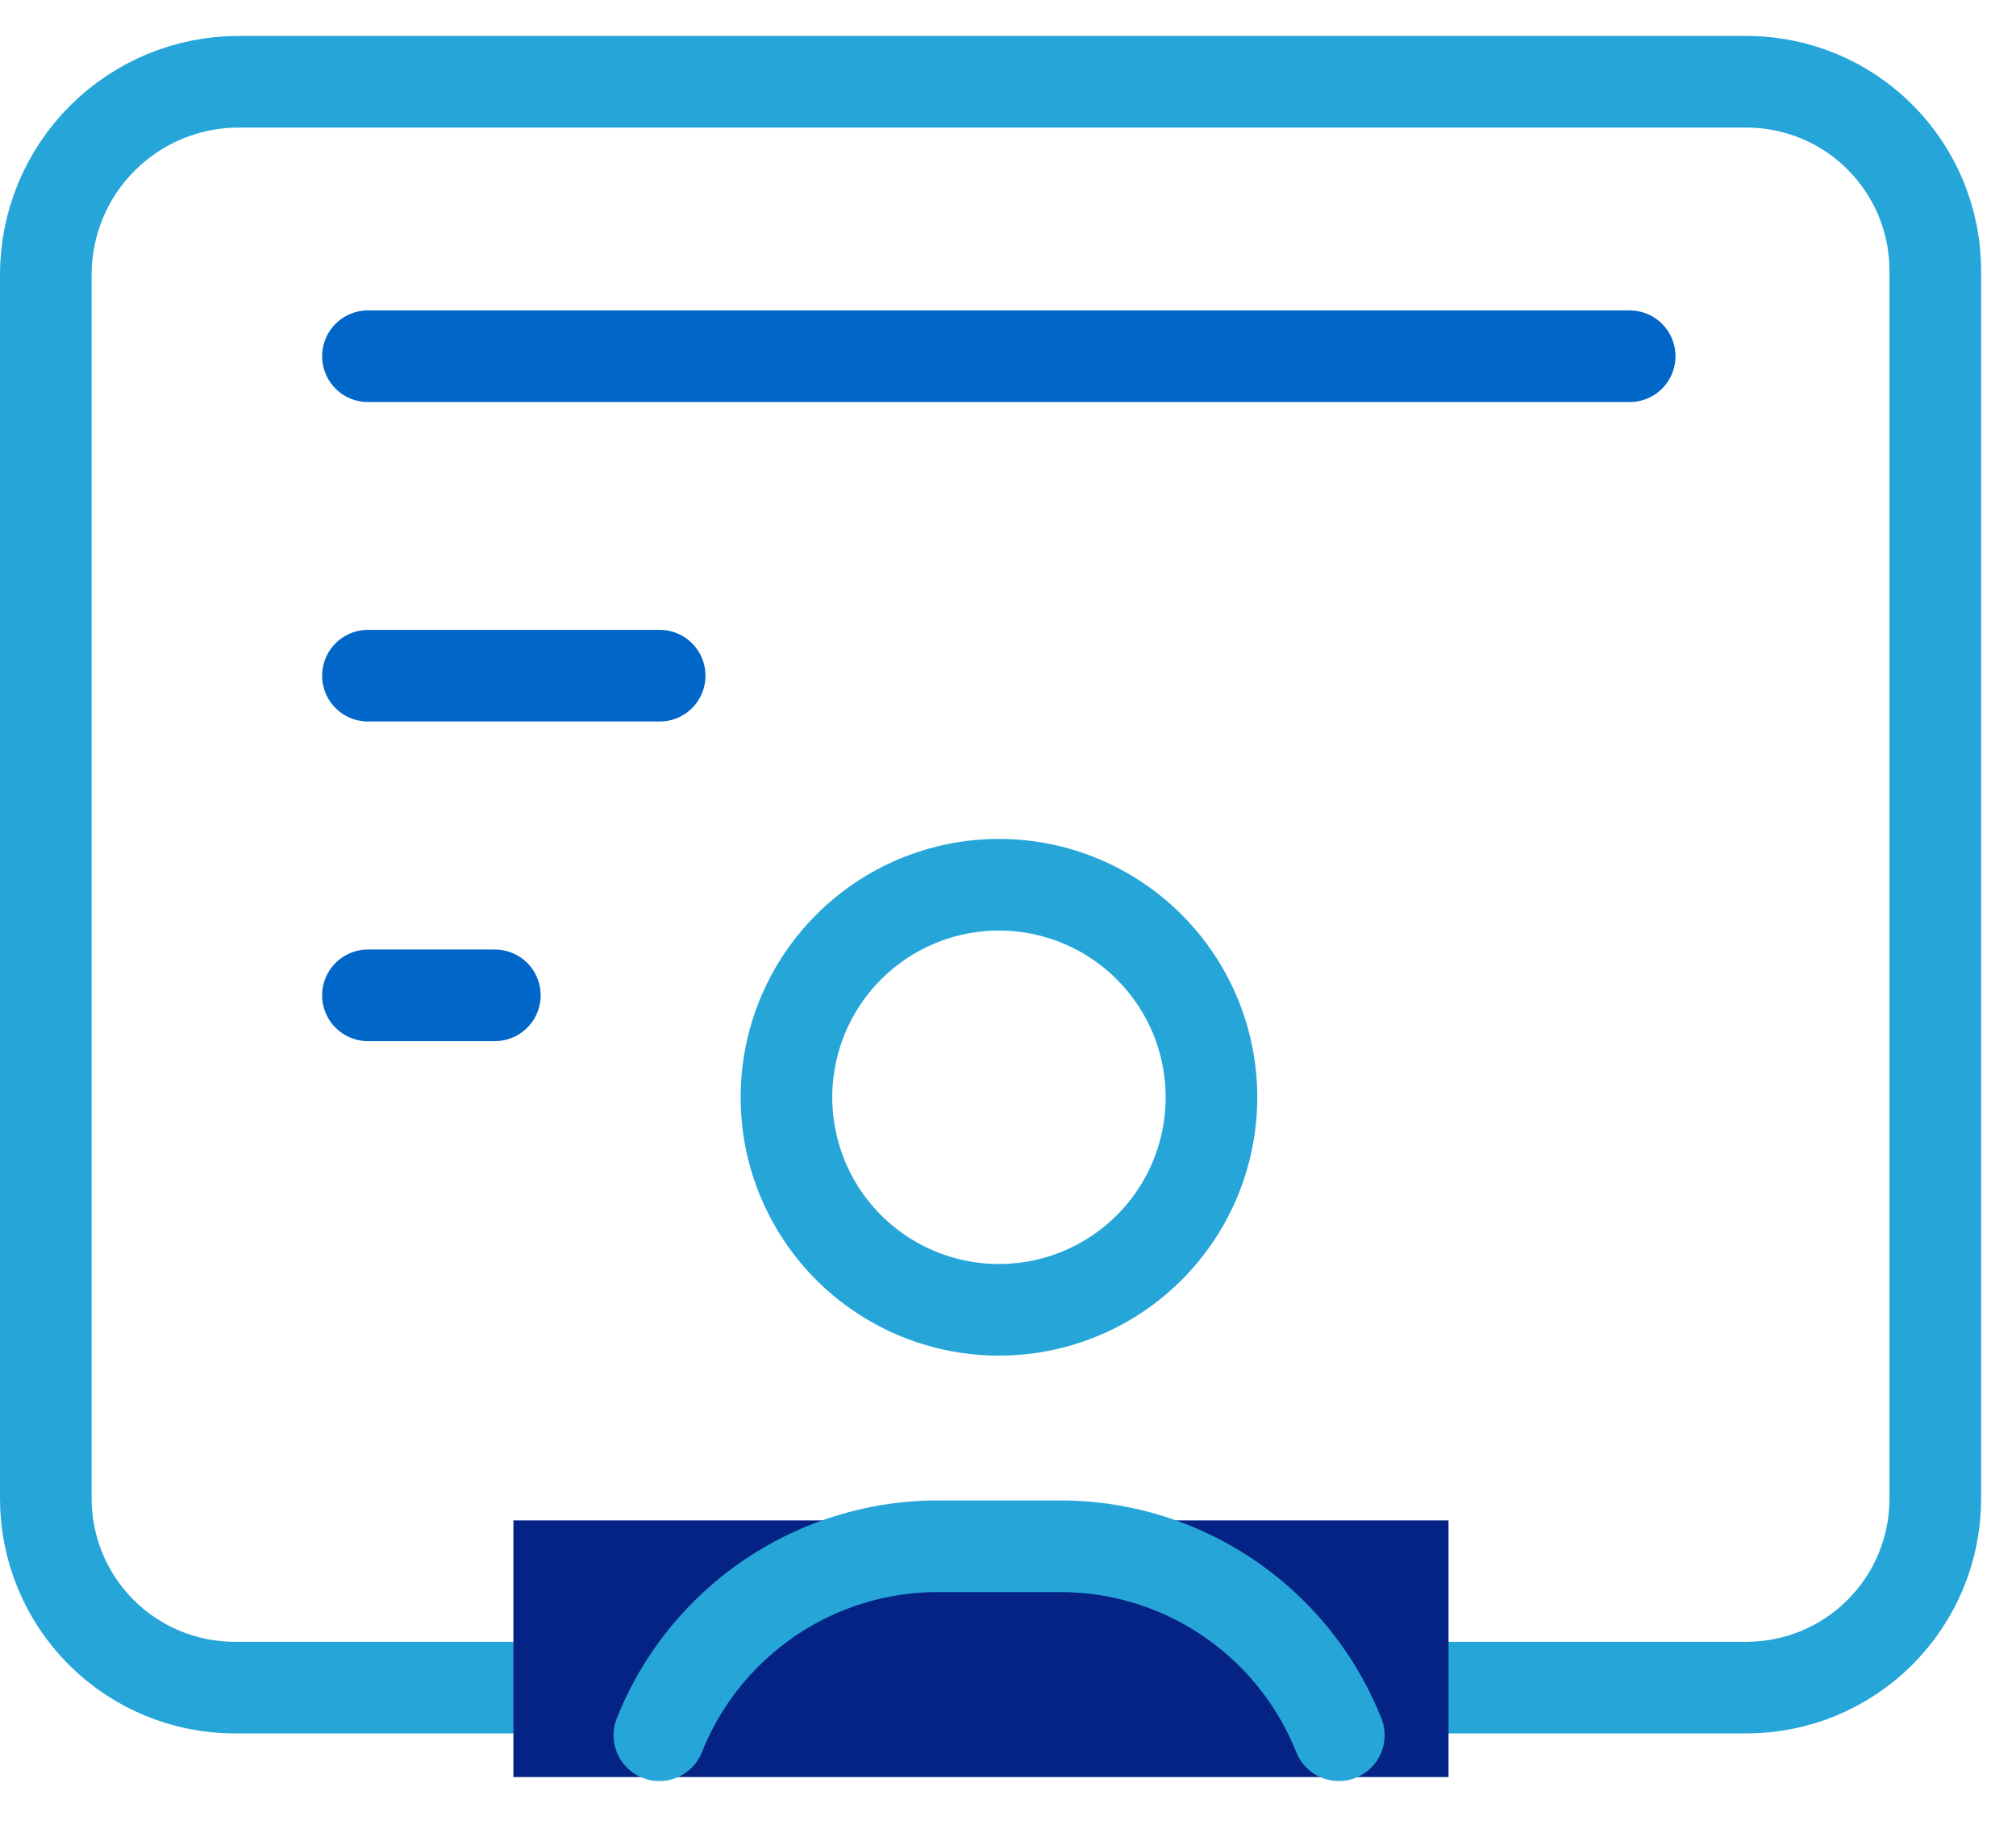 <svg width="33" height="30" viewBox="0 0 33 30" fill="none" xmlns="http://www.w3.org/2000/svg">
<g clip-path="url(#clip0_249_366)">
<path fill-rule="evenodd" clip-rule="evenodd" d="M0.75 24.534V4.494C0.75 3.657 1.083 2.854 1.675 2.263C2.266 1.671 3.069 1.338 3.906 1.338H28.586C28.992 1.338 29.395 1.418 29.77 1.573C30.145 1.728 30.486 1.956 30.773 2.244C31.061 2.531 31.288 2.872 31.444 3.247C31.599 3.622 31.679 4.025 31.679 4.431V24.531C31.679 24.937 31.599 25.339 31.444 25.715C31.288 26.09 31.061 26.431 30.773 26.718C30.486 27.006 30.145 27.233 29.77 27.389C29.395 27.544 28.992 27.624 28.586 27.624H3.843C3.023 27.624 2.237 27.299 1.657 26.719C1.077 26.14 0.751 25.354 0.75 24.534Z" stroke="#26A6D8" stroke-width="1.5" stroke-linecap="round" stroke-linejoin="round"/>
<path d="M6.023 5.831H26.676" stroke="#0066C8" stroke-width="1.5" stroke-linecap="round" stroke-linejoin="round"/>
<path d="M10.798 11.06H6.023" stroke="#0066C8" stroke-width="1.5" stroke-linecap="round" stroke-linejoin="round"/>
<path d="M8.1 16.292H6.023" stroke="#0066C8" stroke-width="1.5" stroke-linecap="round" stroke-linejoin="round"/>
<path d="M23.711 24.887H8.404V29.088H23.711V24.887Z" fill="#052385"/>
<path d="M18.812 15.502C19.299 15.988 19.63 16.608 19.764 17.283C19.898 17.958 19.829 18.657 19.566 19.293C19.303 19.928 18.857 20.472 18.285 20.854C17.713 21.236 17.04 21.44 16.352 21.44C15.664 21.44 14.991 21.236 14.419 20.854C13.847 20.472 13.401 19.928 13.138 19.293C12.875 18.657 12.806 17.958 12.94 17.283C13.074 16.608 13.405 15.988 13.892 15.502C14.544 14.849 15.429 14.482 16.352 14.482C17.275 14.482 18.16 14.849 18.812 15.502Z" stroke="#26A6D8" stroke-width="1.5" stroke-linecap="round" stroke-linejoin="round"/>
<path d="M21.915 28.403C21.645 27.724 21.226 27.114 20.69 26.618C19.783 25.777 18.591 25.309 17.354 25.31H15.354C14.117 25.309 12.925 25.777 12.018 26.618C11.482 27.114 11.063 27.724 10.793 28.403" stroke="#26A6D8" stroke-width="1.5" stroke-linecap="round" stroke-linejoin="round"/>
</g>
<defs>
<clipPath id="clip0_249_366">
<rect width="33" height="29" fill="white" transform="translate(0 0.233)"/>
</clipPath>
</defs>
</svg>
